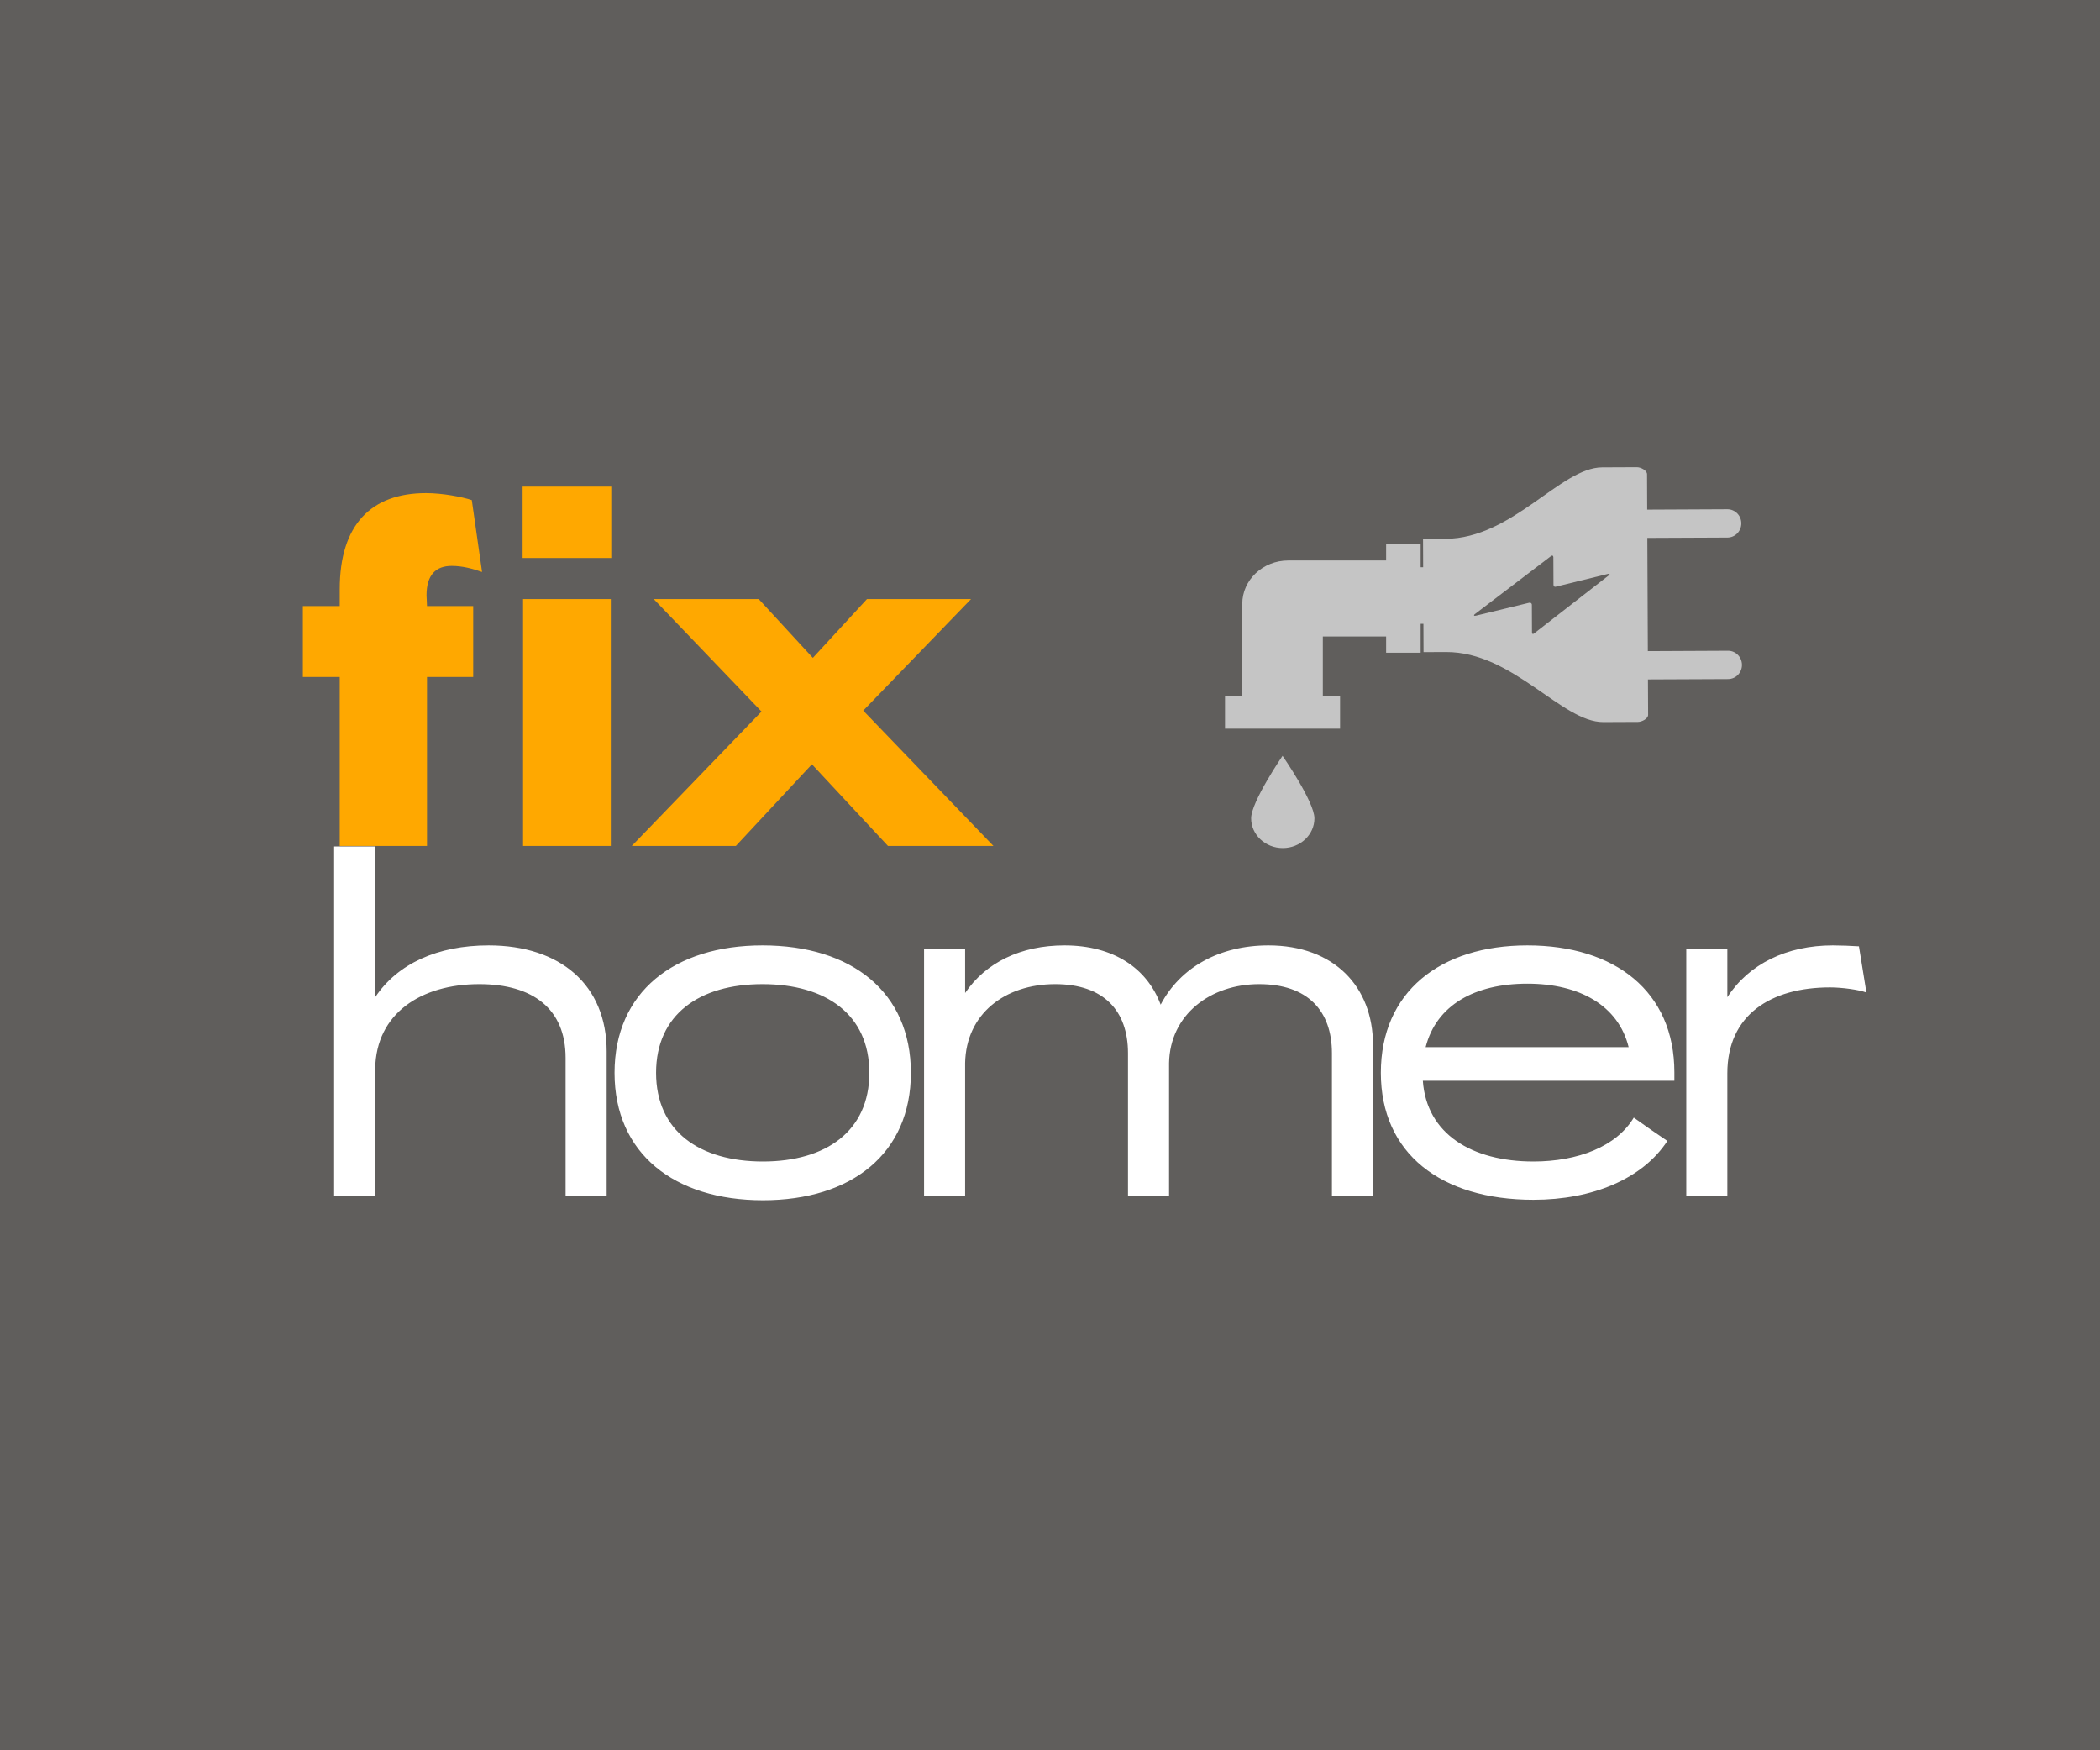 <?xml version="1.0" encoding="UTF-8"?> <svg xmlns="http://www.w3.org/2000/svg" width="72" height="60" viewBox="0 0 72 60" fill="none"> <rect width="72" height="60" fill="#605E5C"></rect> <path d="M56.47 16.257L56.475 17.47L59.224 17.457C59.487 17.456 59.701 17.672 59.702 17.94C59.703 18.208 59.491 18.426 59.228 18.428L56.48 18.44L56.497 22.321L59.246 22.308C59.509 22.307 59.723 22.523 59.724 22.792C59.725 23.06 59.513 23.277 59.25 23.279L56.501 23.291L56.507 24.504C56.507 24.638 56.292 24.747 56.161 24.748L54.97 24.753C53.541 24.759 51.872 22.341 49.577 22.352L48.807 22.355L48.803 21.385L47.81 21.39L47.802 19.449L48.794 19.445L48.79 18.475L49.56 18.471C51.854 18.461 53.502 16.028 54.931 16.021L56.122 16.016C56.253 16.015 56.469 16.123 56.47 16.257ZM52.424 20.664C52.476 20.648 52.521 20.68 52.521 20.735L52.525 21.677C52.525 21.733 52.558 21.749 52.599 21.713C52.599 21.713 55.111 19.76 55.159 19.722C55.205 19.693 55.189 19.662 55.136 19.672C55.069 19.688 53.351 20.11 53.351 20.11C53.301 20.13 53.262 20.101 53.262 20.046L53.258 19.103C53.257 19.048 53.219 19.03 53.176 19.064C53.176 19.064 50.605 21.02 50.562 21.056C50.519 21.091 50.532 21.123 50.605 21.105L52.424 20.664Z" fill="#C5C5C5"></path> <path d="M42.896 28.052C42.896 27.487 43.973 25.91 43.973 25.91C43.973 25.91 45.066 27.487 45.066 28.052C45.066 28.615 44.58 29.072 43.981 29.072C43.382 29.072 42.896 28.615 42.896 28.052ZM42.592 23.863V20.702C42.592 19.88 43.299 19.214 44.169 19.214H47.524V18.656H48.708V22.376H47.524V21.818H45.354V23.863H45.945V24.98H42V23.863H42.592Z" fill="#C5C5C5"></path> <path d="M10.384 23.208H11.648V29H14.64V23.208H16.224V20.776H14.64C14.64 20.648 14.624 20.52 14.624 20.408C14.624 19.704 14.944 19.4 15.488 19.4C15.856 19.4 16.208 19.496 16.528 19.608L16.176 17.144C15.84 17.032 15.168 16.904 14.608 16.904C12.72 16.904 11.648 17.992 11.648 20.2V20.776H10.384V23.208ZM17.934 29H20.942V20.536H17.934V29ZM17.918 19.128H20.958V16.68H17.918V19.128ZM30.445 29H34.061L29.597 24.36L33.293 20.536H29.725L27.869 22.552L26.013 20.536H22.413L26.109 24.392L21.661 29H25.229L27.837 26.2L30.445 29Z" fill="#FFA800"></path> <path d="M19.392 41H20.8V36.04C20.8 33.768 19.216 32.408 16.752 32.408C15.008 32.408 13.632 33.032 12.864 34.184V29.016H11.456V41H12.864V36.632C12.896 34.744 14.432 33.736 16.432 33.736C18.272 33.736 19.392 34.584 19.392 36.264V41ZM31.23 36.776C31.23 34.008 29.198 32.408 26.142 32.408C23.118 32.408 21.07 34.008 21.07 36.776C21.07 39.544 23.118 41.144 26.158 41.144C29.198 41.144 31.23 39.544 31.23 36.776ZM22.494 36.776C22.494 34.776 23.982 33.736 26.142 33.736C28.318 33.736 29.806 34.776 29.806 36.776C29.806 38.776 28.318 39.816 26.158 39.816C23.982 39.816 22.494 38.776 22.494 36.776ZM38.674 41H40.082V36.44C40.114 34.776 41.506 33.736 43.17 33.736C44.834 33.736 45.666 34.648 45.666 36.104V41H47.074V35.816C47.074 33.832 45.746 32.408 43.49 32.408C41.81 32.408 40.466 33.16 39.794 34.44C39.33 33.192 38.178 32.408 36.498 32.408C34.994 32.408 33.794 33 33.09 34.04V32.536H31.682V41H33.09V36.44C33.122 34.76 34.45 33.736 36.178 33.736C37.842 33.736 38.674 34.648 38.674 36.104V41ZM47.343 36.776C47.343 39.528 49.391 41.128 52.575 41.128C54.607 41.128 56.319 40.408 57.167 39.112C56.783 38.856 56.399 38.584 56.015 38.312C55.423 39.304 54.095 39.816 52.575 39.816C50.463 39.816 48.911 38.872 48.783 37.048H57.407V36.76C57.407 33.992 55.375 32.408 52.367 32.408C49.375 32.408 47.343 34.008 47.343 36.776ZM55.839 35.896H48.879C49.247 34.456 50.559 33.72 52.367 33.72C54.159 33.72 55.487 34.472 55.839 35.896ZM59.223 36.792C59.223 34.792 60.711 33.848 62.743 33.848C63.159 33.848 63.735 33.928 63.991 34.024L63.735 32.44C63.495 32.424 63.095 32.408 62.839 32.408C61.255 32.408 59.959 33.048 59.223 34.184V32.536H57.815V41H59.223V36.792Z" fill="white"></path> </svg> 